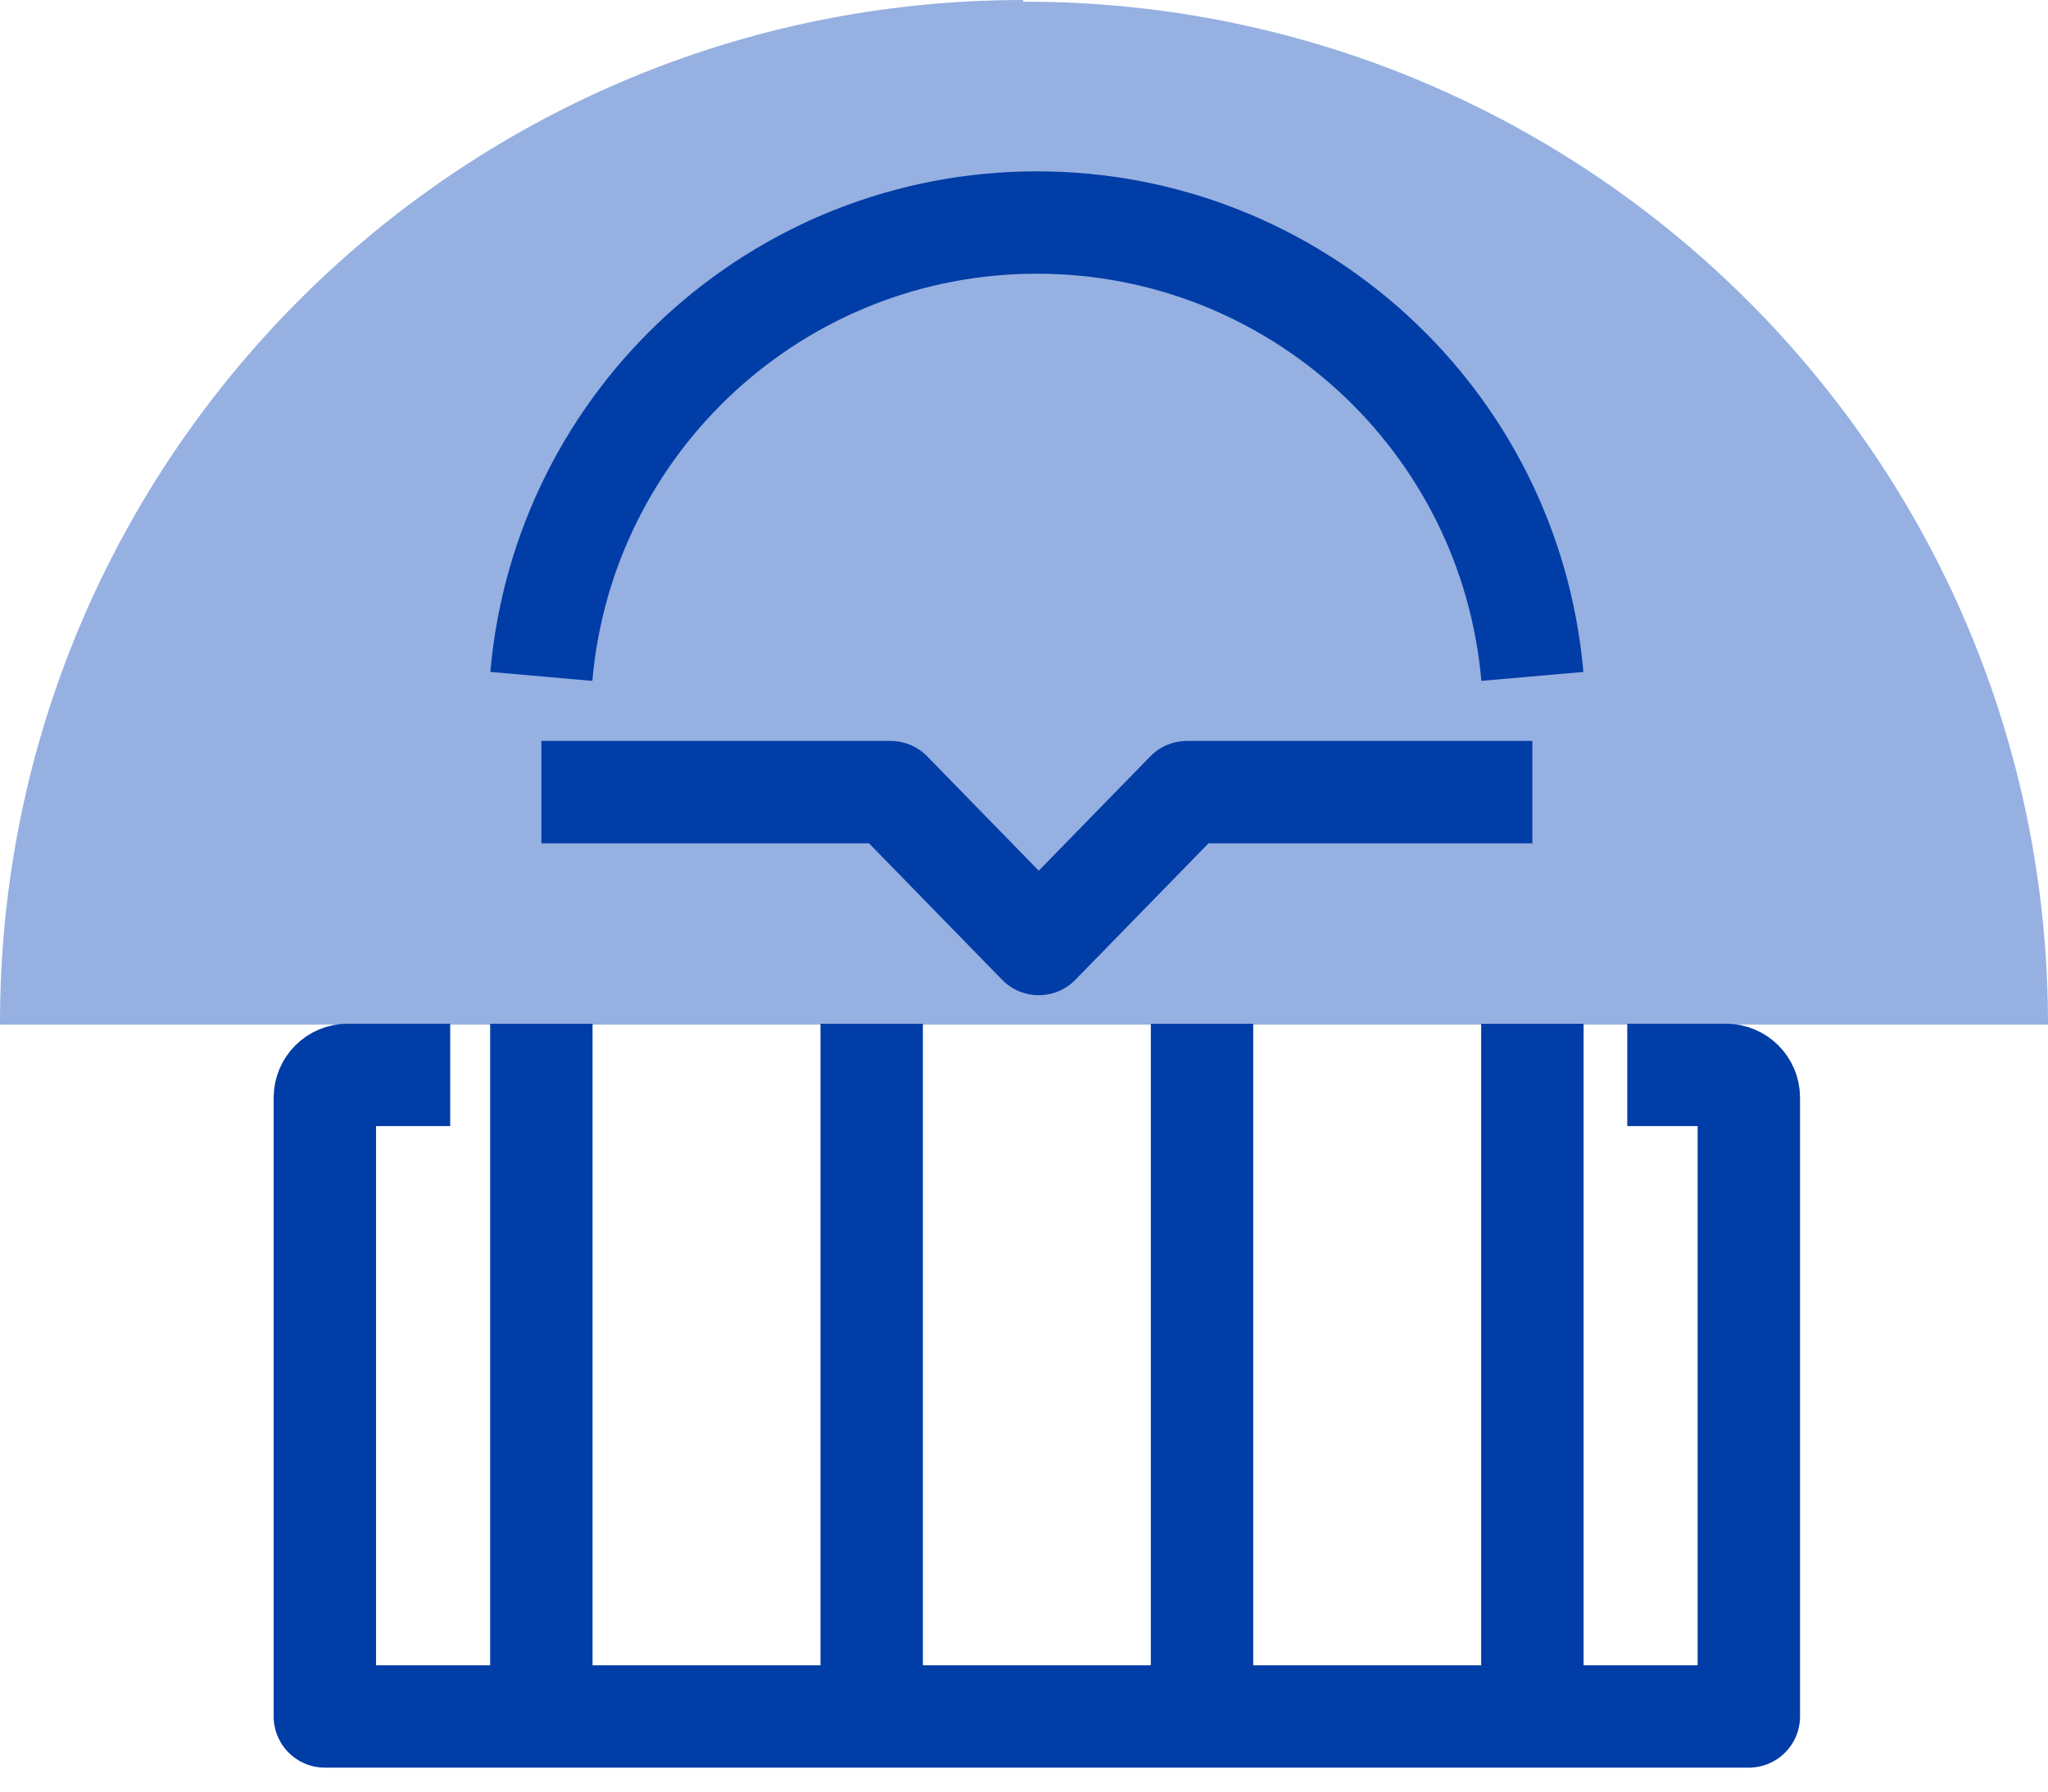 <?xml version="1.0" encoding="UTF-8"?>
<svg width="40px" height="35px" viewBox="0 0 40 35" version="1.1" xmlns="http://www.w3.org/2000/svg" xmlns:xlink="http://www.w3.org/1999/xlink">
    <title>Group 8</title>
    <g id="Page-1" stroke="none" stroke-width="1" fill="none" fill-rule="evenodd">
        <g id="News-/-Card-/-Small-Copy-7" transform="translate(-42, -292)">
            <g id="Group-8" transform="translate(42, 292)">
                <path d="M20.016,0.033 C20.006,0.033 19.994,0.033 19.984,0.033 L19.984,0 C8.947,0 0,8.947 0,19.981 C0,19.994 0,20.004 0,20.016 L19.984,20.016 L40,20.016 C40,8.98 31.053,0.033 20.016,0.033" id="`" fill="#96B0E1"></path>
                <path d="M31.783,20.999 L33.71,20.999 C33.958,20.999 34.157,21.198 34.157,21.443 L34.157,33.532 L6.345,33.532 L6.345,21.443 C6.345,21.198 6.545,20.999 6.792,20.999 L8.793,20.999" id="Stroke-35" stroke="#003DA6" stroke-width="2" stroke-linejoin="round"></path>
                <line x1="10.573" y1="34" x2="10.573" y2="20" id="Stroke-36" stroke="#003DA6" stroke-width="2" stroke-linejoin="round"></line>
                <line x1="17.025" y1="34" x2="17.025" y2="20" id="Stroke-37" stroke="#003DA6" stroke-width="2" stroke-linejoin="round"></line>
                <line x1="23.477" y1="34" x2="23.477" y2="20" id="Stroke-38" stroke="#003DA6" stroke-width="2" stroke-linejoin="round"></line>
                <line x1="29.929" y1="34" x2="29.929" y2="20" id="Stroke-39" stroke="#003DA6" stroke-width="2" stroke-linejoin="round"></line>
                <polyline id="Stroke-40" stroke="#003DA6" stroke-width="2" stroke-linejoin="round" points="29.929 15.475 23.182 15.475 20.288 18.442 17.395 15.475 10.574 15.475"></polyline>
                <path d="M10.573,13.214 C11.014,8.196 15.214,4.347 20.251,4.347 C25.288,4.347 29.49,8.196 29.929,13.214" id="Stroke-41" stroke="#003DA6" stroke-width="2" stroke-linejoin="round"></path>
            </g>
        </g>
    </g>
</svg>